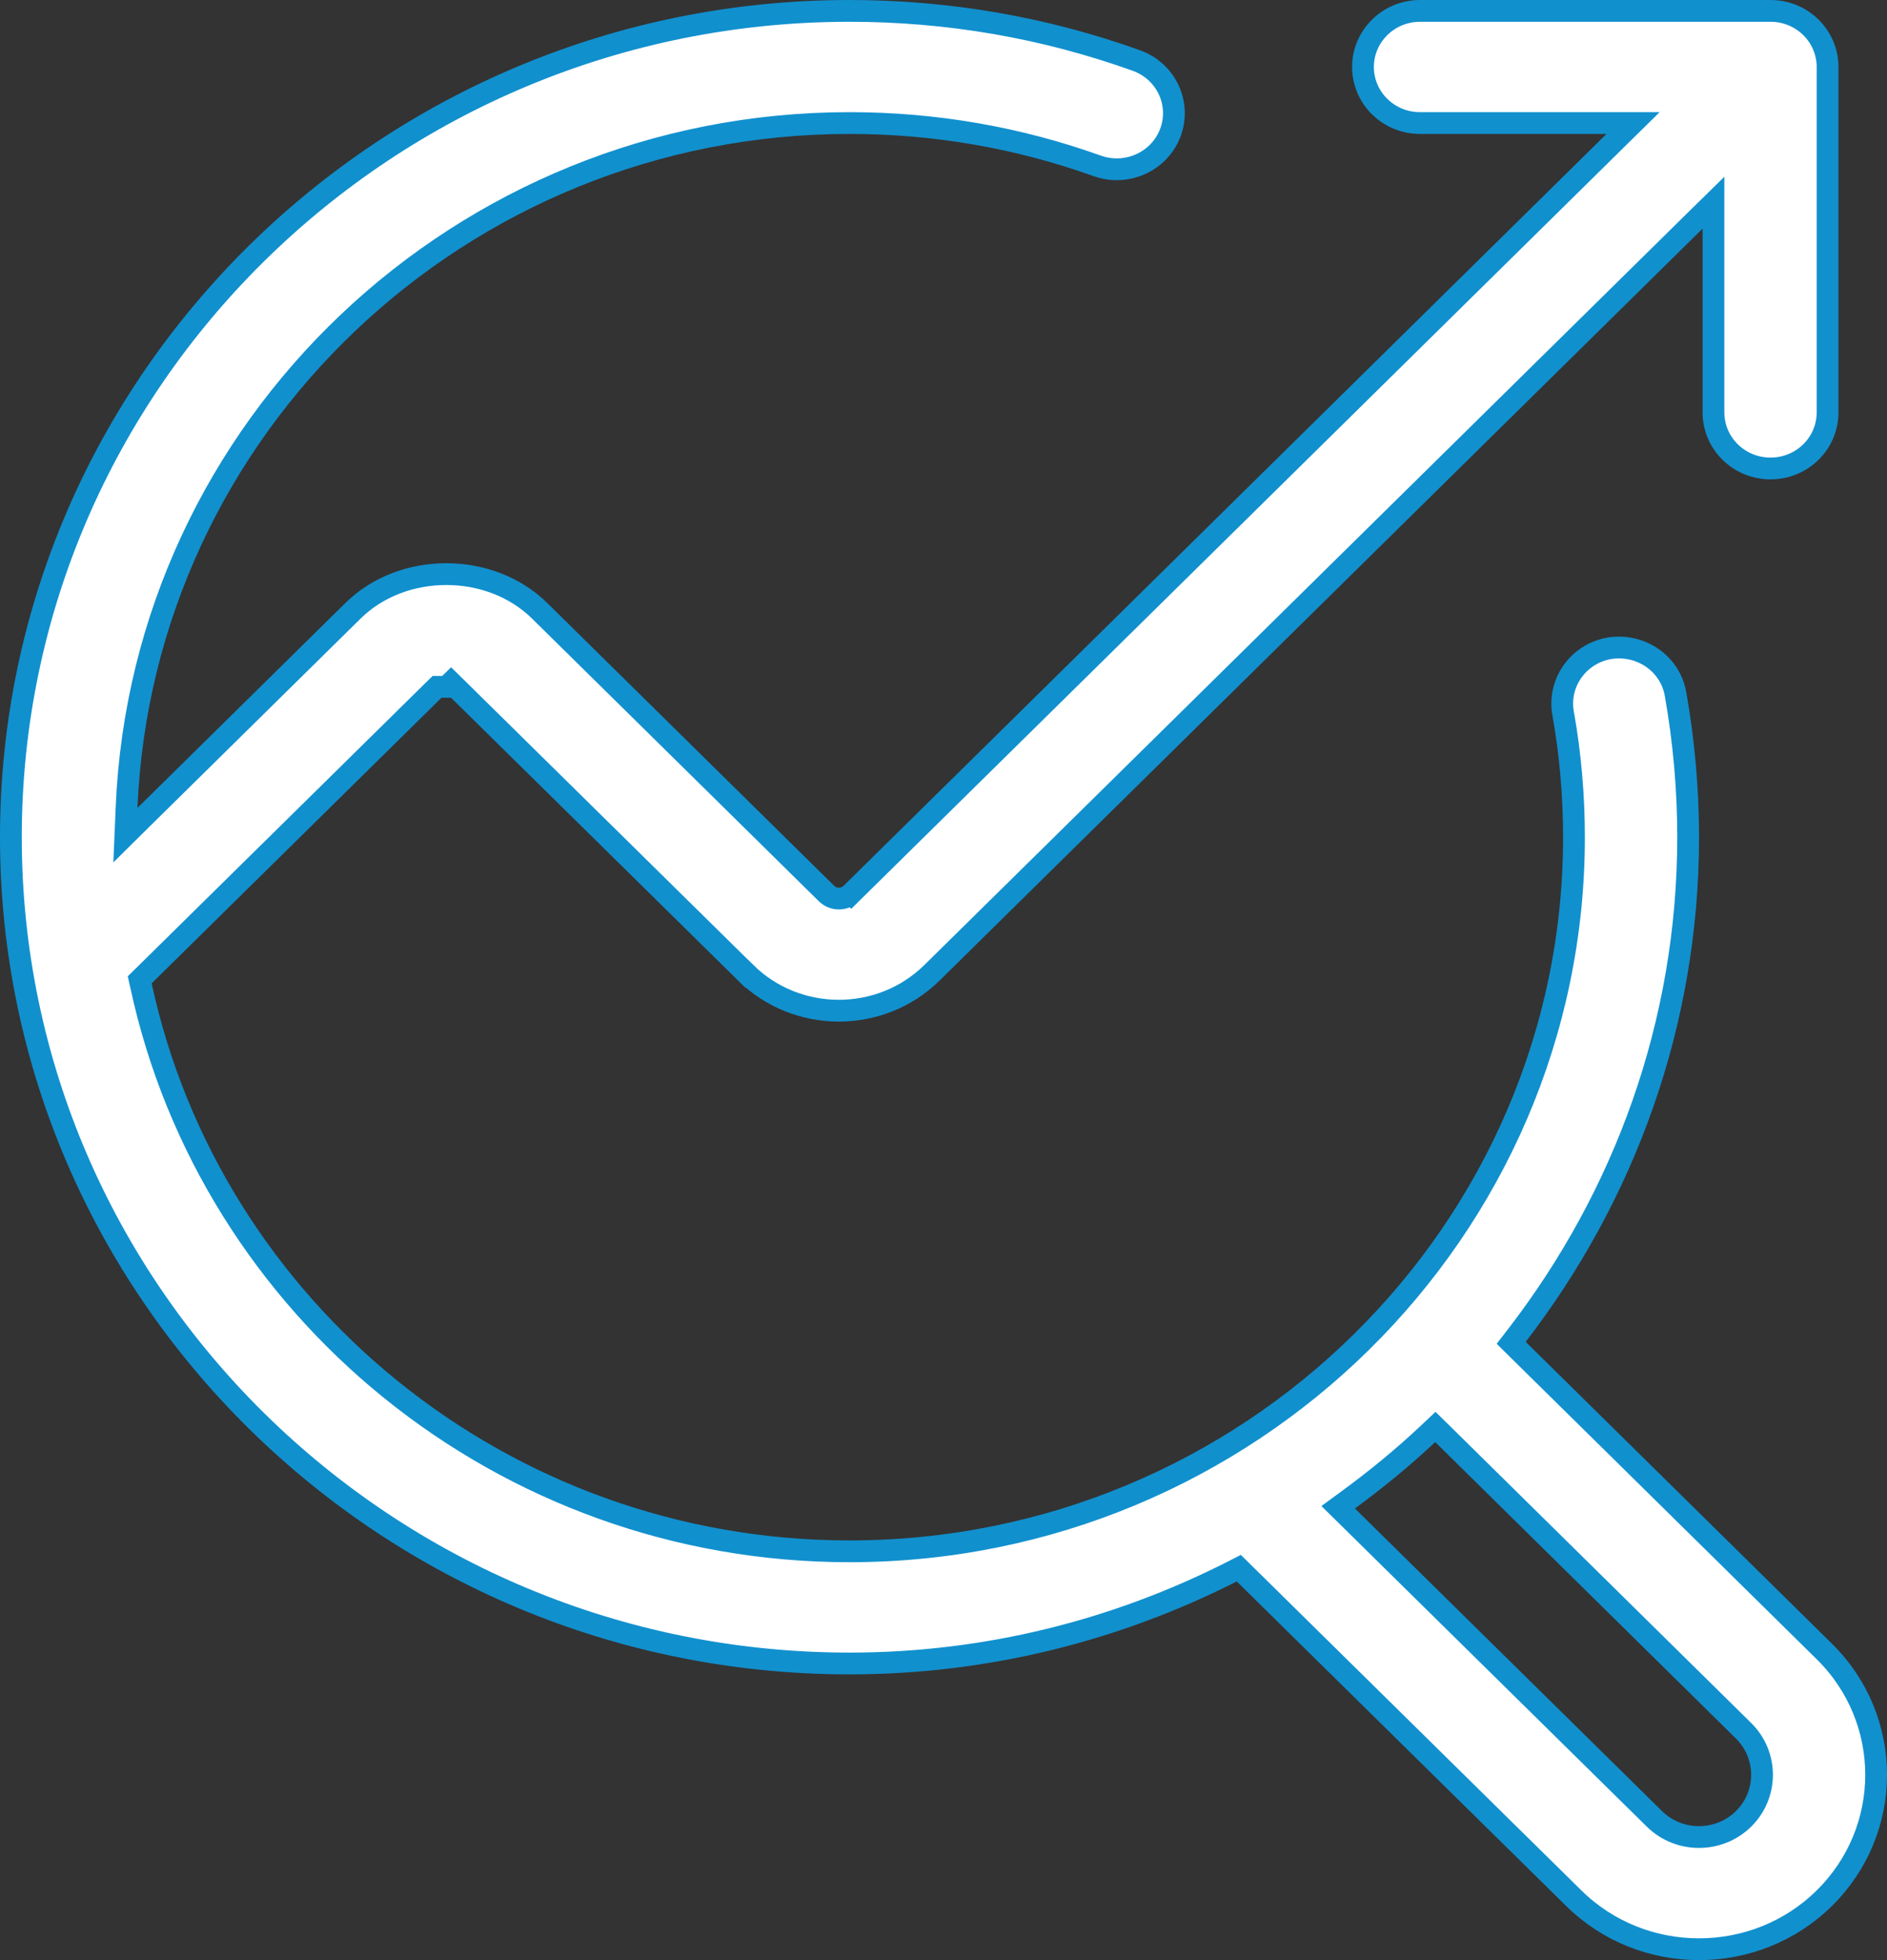 <svg xmlns="http://www.w3.org/2000/svg" width="26" height="27" viewBox="0 0 26 27" fill="none"><rect x="0" y="0" width="26" height="27" fill="#333333" stroke="none"/><path d="M20.903 18.392L20.822 18.497L20.916 18.59L25.137 22.749C25.137 22.749 25.137 22.749 25.137 22.749C26.088 23.686 26.088 25.209 25.137 26.146C24.662 26.615 24.037 26.85 23.41 26.85C22.783 26.85 22.158 26.615 21.683 26.146L21.683 26.146L17.146 21.677L17.069 21.601L16.973 21.65C15.391 22.452 13.603 22.914 11.705 22.914C5.332 22.914 0.15 17.805 0.15 11.532C0.15 5.258 5.332 0.15 11.705 0.15C13.064 0.15 14.394 0.38 15.658 0.834C16.067 0.981 16.275 1.424 16.127 1.824L16.127 1.824C15.979 2.223 15.528 2.431 15.118 2.285C14.028 1.894 12.879 1.695 11.705 1.695C6.342 1.695 1.963 5.887 1.744 11.123L1.728 11.504L1.999 11.236L4.864 8.413L4.864 8.413C5.548 7.74 6.751 7.74 7.435 8.413L11.387 12.307C11.482 12.401 11.635 12.401 11.73 12.307L11.625 12.2L11.73 12.307L22.24 1.952L22.501 1.695H22.135H19.567C19.13 1.695 18.78 1.348 18.78 0.923C18.78 0.498 19.13 0.15 19.567 0.15H24.395C24.832 0.15 25.181 0.498 25.181 0.923V5.681C25.181 6.106 24.832 6.453 24.395 6.453C23.959 6.453 23.609 6.106 23.609 5.681V3.15V2.792L23.353 3.043L12.843 13.398C12.489 13.747 12.024 13.922 11.558 13.922C11.092 13.922 10.627 13.747 10.273 13.398L10.168 13.505L10.273 13.398L6.32 9.504L6.215 9.401L6.153 9.461L6.098 9.461H6.098H6.098H6.098H6.098H6.098H6.098H6.098H6.098H6.098H6.098H6.098H6.098H6.098H6.097H6.097H6.097H6.097H6.097H6.097H6.097H6.097H6.097H6.097H6.097H6.097H6.097H6.097H6.097H6.097H6.097H6.097H6.097H6.096H6.096H6.096H6.096H6.096H6.096H6.096H6.096H6.096H6.096H6.096H6.096H6.096H6.096H6.096H6.096H6.096H6.096H6.096H6.096H6.096H6.095H6.095H6.095H6.095H6.095H6.095H6.095H6.095H6.095H6.095H6.095H6.095H6.095H6.095H6.095H6.095H6.095H6.095H6.095H6.095H6.095H6.094H6.094H6.094H6.094H6.094H6.094H6.094H6.094H6.094H6.094H6.094H6.094H6.094H6.094H6.094H6.094H6.094H6.094H6.094H6.094H6.094H6.093H6.093H6.093H6.093H6.093H6.093H6.093H6.093H6.093H6.093H6.093H6.093H6.093H6.093H6.093H6.093H6.093H6.093H6.093H6.093H6.093H6.093H6.093H6.092H6.092H6.092H6.092H6.092H6.092H6.092H6.092H6.092H6.092H6.092H6.092H6.092H6.092H6.092H6.092H6.092H6.092H6.092H6.092H6.092H6.092H6.092H6.091H6.091H6.091H6.091H6.091H6.091H6.091H6.091H6.091H6.091H6.091H6.091H6.091H6.091H6.091H6.091H6.091H6.091H6.091H6.091H6.091H6.091H6.091H6.091H6.091H6.09H6.09H6.09H6.09H6.09H6.09H6.09H6.09H6.09H6.09H6.09H6.09H6.09H6.09H6.09H6.09H6.09H6.09H6.09H6.09H6.09H6.09H6.09H6.09H6.09H6.09H6.089H6.089H6.089H6.089H6.089H6.089H6.089H6.089H6.089H6.089H6.089H6.089H6.089H6.089H6.089H6.089H6.089H6.089H6.089H6.089H6.089H6.089H6.089H6.089H6.089H6.089H6.089H6.089H6.088H6.088H6.088H6.088H6.088H6.088H6.088H6.088H6.088H6.088H6.088H6.088H6.088H6.088H6.088H6.088H6.088H6.088H6.088H6.088H6.088H6.088H6.088H6.088H6.088H6.088H6.088H6.088H6.088H6.088H6.088H6.087H6.087H6.087H6.087H6.087H6.087H6.087H6.087H6.087H6.087H6.087H6.087H6.087H6.087H6.087H6.087H6.087H6.087H6.087H6.087H6.087H6.087H6.087H6.087H6.087H6.087H6.087H6.087H6.087H6.087H6.087H6.087H6.087H6.086H6.086H6.086H6.086H6.086H6.086H6.086H6.086H6.086H6.086H6.086H6.086H6.086H6.086H6.086H6.086H6.086H6.086H6.086H6.086H6.086H6.086H6.086H6.086H6.086H6.086H6.086H6.086H6.086H6.086H6.086H6.086H6.086H6.086H6.086H6.086H6.086H6.086H6.086H6.085H6.085H6.085H6.085H6.085H6.085H6.085H6.085H6.085H6.085H6.085H6.085H6.085H6.085H6.085H6.085H6.085H6.085H6.085H6.085H6.085H6.085H6.085H6.085H6.085H6.085H6.085H6.085H6.085H6.085H6.085H6.085H6.085H6.085H6.085H6.085H6.085H6.085H6.085H6.085H6.085H6.085H6.085H6.085H6.085H6.085H6.085H6.085H6.085H6.084H6.084H6.084H6.084H6.084H6.084H6.084H6.084H6.084H6.084H6.084H6.084H6.084H6.084H6.084H6.084H6.084H6.084H6.084H6.084H6.084H6.084H6.084H6.084H6.084H6.084H6.084H6.084H6.084H6.084H6.084H6.084H6.084H6.084H6.084H6.084H6.084H6.084H6.084H6.084H6.084H6.084H6.084H6.084H6.084H6.084H6.084H6.084H6.084H6.084H6.084H6.084H6.084H6.084H6.084H6.084H6.084H6.084H6.084H6.084H6.084H6.084H6.084H6.084H6.084H6.084H6.084H6.084H6.084H6.084H6.084H6.084H6.084H6.084H6.084H6.083H6.083H6.083H6.083H6.083H6.083H6.083H6.083H6.083H6.083H6.083H6.083H6.083H6.083H6.083H6.083H6.083H6.083H6.083H6.083H6.083H6.083H6.083H6.083H6.083H6.083H6.083H6.083H6.083H6.022L5.978 9.504L1.984 13.439L1.925 13.497L1.943 13.577C2.901 18.024 6.913 21.369 11.705 21.369C17.207 21.369 21.687 16.958 21.687 11.532C21.687 10.959 21.637 10.385 21.537 9.824L21.537 9.824C21.463 9.406 21.746 9.005 22.175 8.93C22.607 8.861 23.013 9.141 23.086 9.559L23.086 9.559C23.201 10.206 23.26 10.87 23.26 11.532C23.26 14.109 22.375 16.481 20.903 18.392ZM24.023 25.055L24.023 25.055C24.363 24.72 24.363 24.175 24.023 23.84L24.023 23.84L19.88 19.757L19.777 19.656L19.672 19.755C19.328 20.078 18.963 20.377 18.58 20.658L18.438 20.762L18.564 20.886L22.796 25.055L22.796 25.055C23.135 25.388 23.684 25.388 24.023 25.055Z" fill="white" stroke="#1190CE" stroke-width="0.3"></path></svg>
